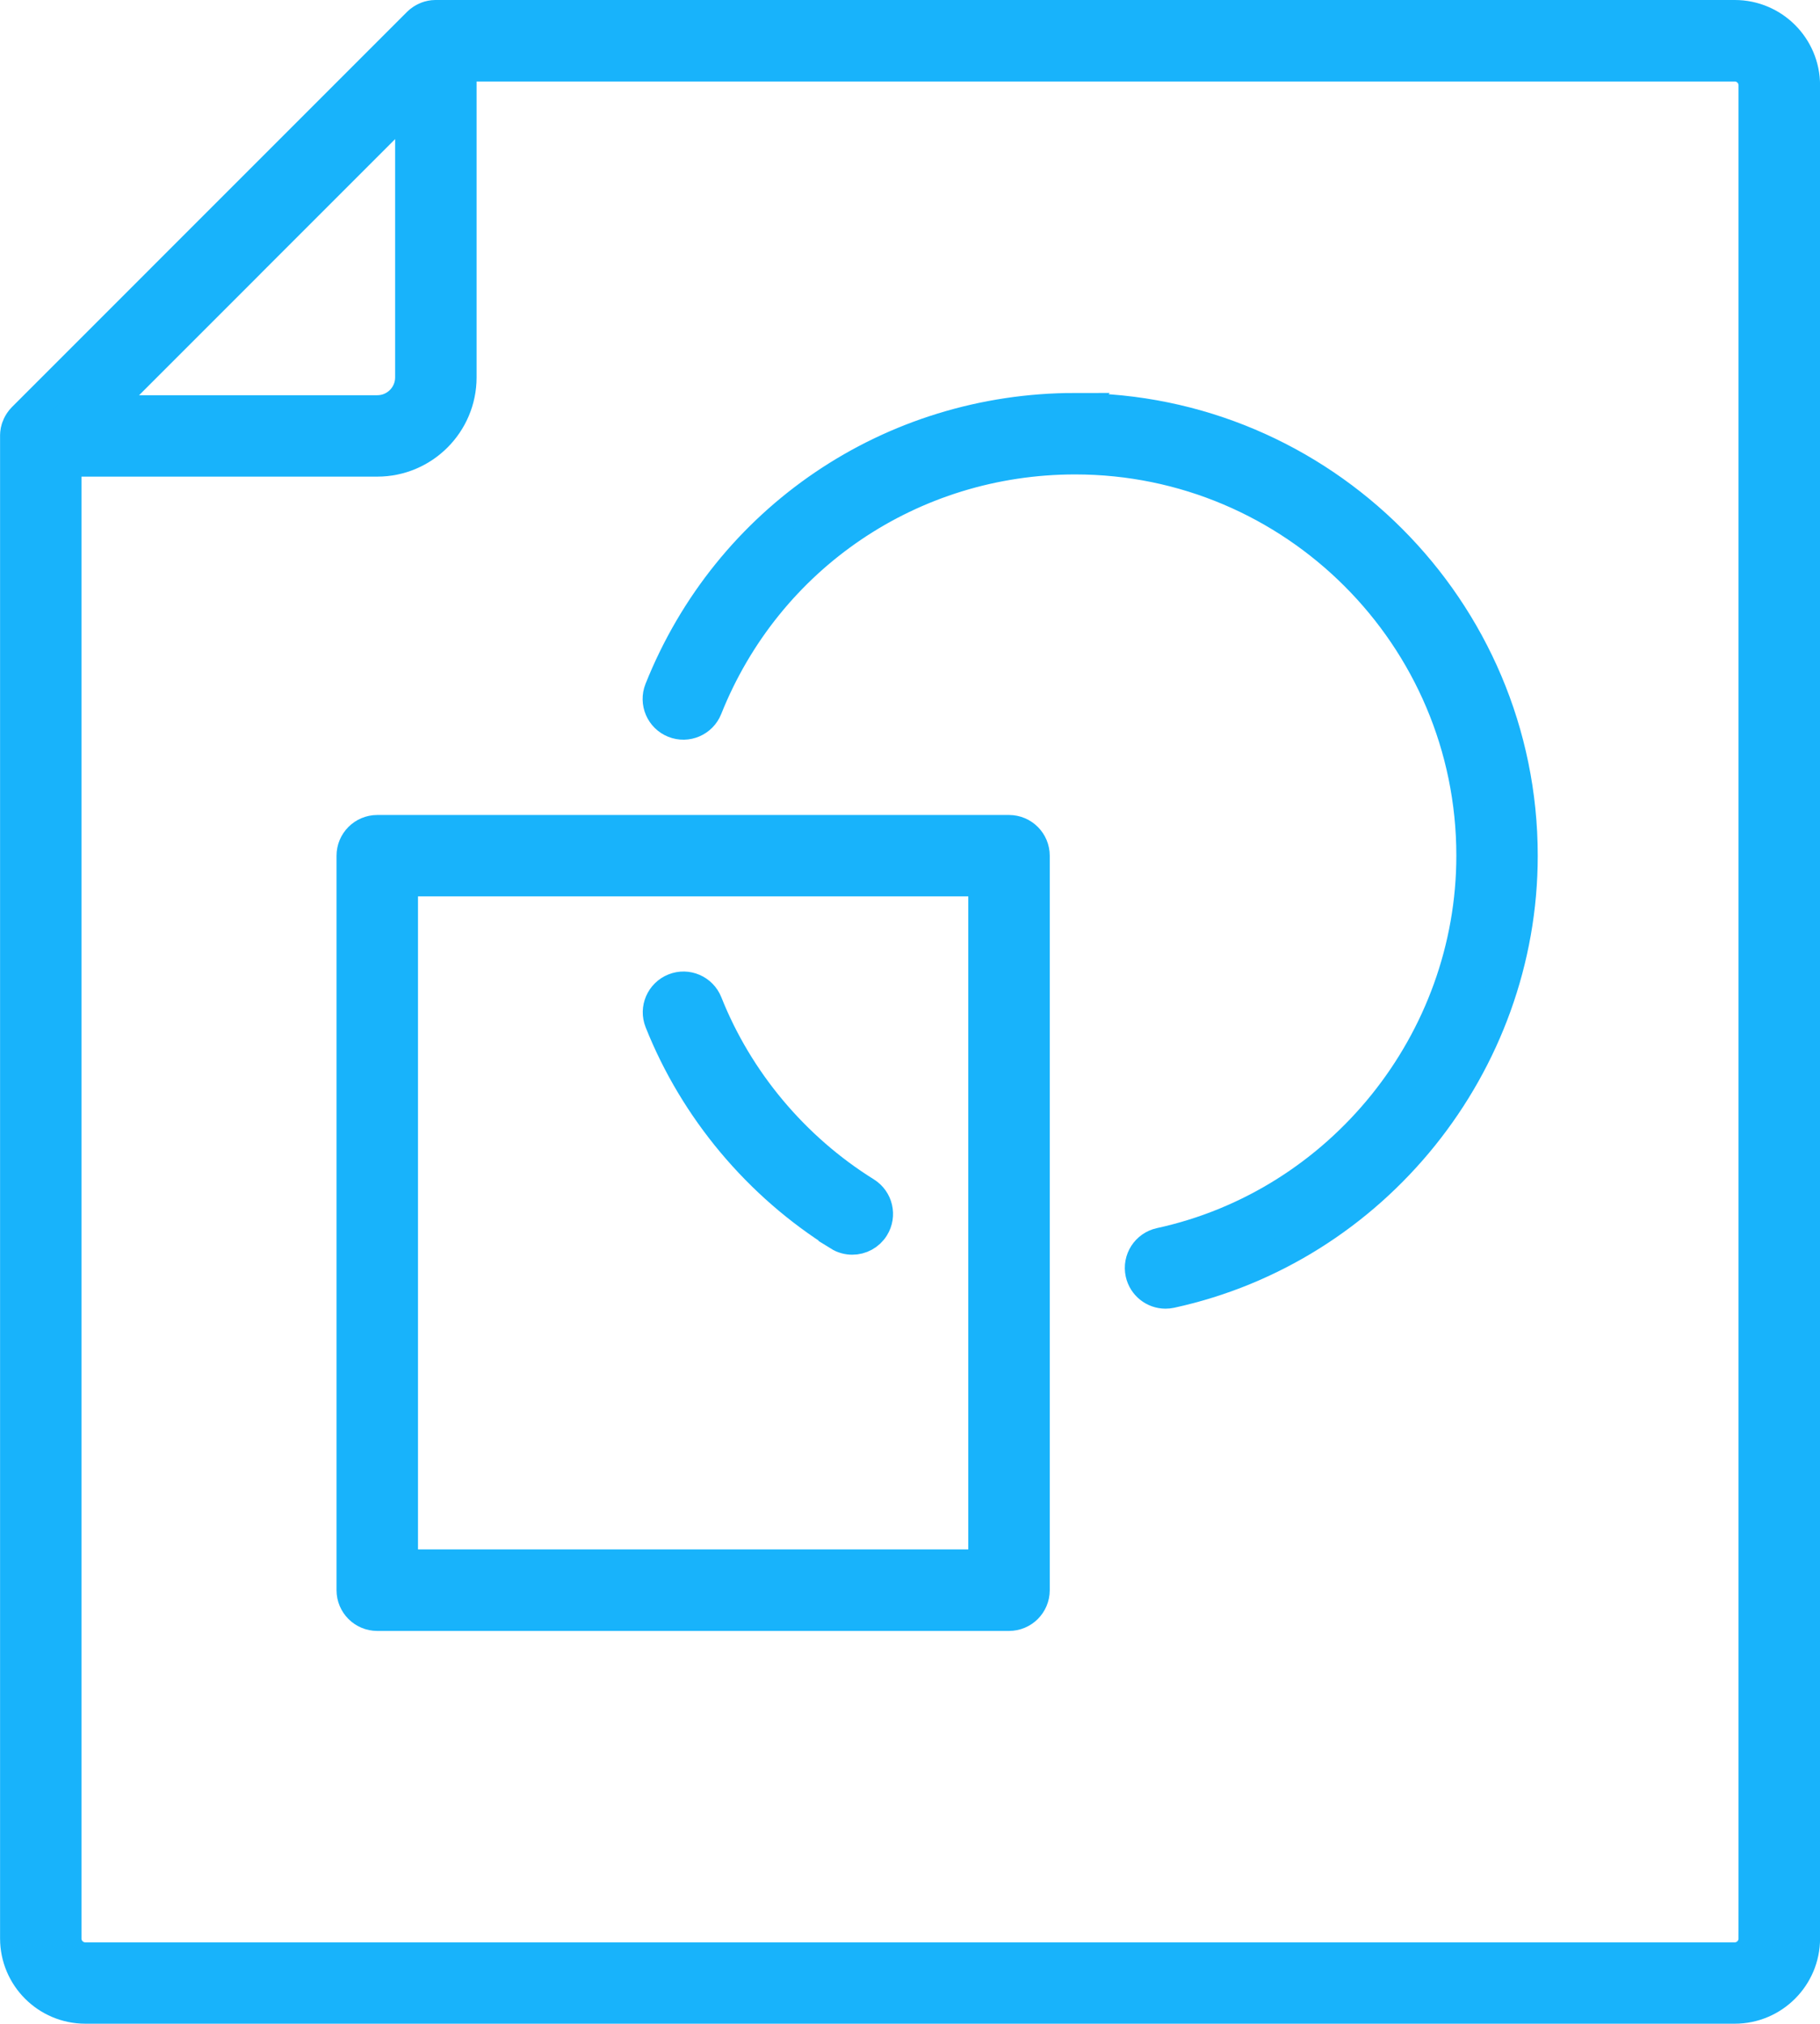 <?xml version="1.0" encoding="UTF-8"?><svg id="_レイヤー_2" xmlns="http://www.w3.org/2000/svg" viewBox="0 0 290.42 322.92"><defs><style>.cls-1{fill:#18b3fb;stroke:#18b3fb;stroke-miterlimit:10;stroke-width:5px;}</style></defs><g id="_瀧_1"><path class="cls-1" d="M133.89,197.1c.66.41,1.39.6,2.11.6,1.34,0,2.64-.67,3.4-1.89,1.17-1.88.59-4.34-1.28-5.51-11.41-7.1-20.41-17.84-25.34-30.26-.82-2.05-3.14-3.06-5.19-2.24-2.05.82-3.06,3.14-2.24,5.19,5.56,13.99,15.7,26.1,28.55,34.09Z"/><path class="cls-1" d="M161.01,132.54H60.2c-2.21,0-4,1.79-4,4v117.19c0,2.21,1.79,4,4,4h100.81c2.21,0,4-1.79,4-4v-117.19c0-2.21-1.79-4-4-4ZM157.01,249.72h-92.81v-109.19h92.81v109.19Z"/><path class="cls-1" d="M171.57,65.2c-29.37,0-55.37,17.6-66.24,44.84-.82,2.05.18,4.38,2.23,5.2,2.05.82,4.38-.18,5.2-2.23,9.65-24.18,32.74-39.81,58.81-39.81,34.92,0,63.32,28.41,63.32,63.33,0,29.58-20.92,55.6-49.75,61.87-2.16.47-3.53,2.6-3.06,4.76.41,1.87,2.06,3.15,3.9,3.15.28,0,.57-.03.85-.09,32.48-7.06,56.05-36.37,56.05-69.68,0-39.33-32-71.33-71.32-71.33Z"/><path class="cls-1" d="M276.81,2.5H69.55s-.05,0-.08,0c-.47,0-.94.1-1.38.27-.06.02-.12.05-.18.08-.16.07-.32.16-.47.25-.06.04-.11.07-.17.11-.19.13-.38.28-.55.45L3.67,66.72c-.17.17-.32.36-.45.55-.04.06-.07.11-.11.17-.09.15-.18.3-.25.46-.03.06-.06.12-.08.19-.08.22-.16.44-.2.66,0,0,0,0,0,0-.05.23-.06.47-.07.7,0,.03,0,.05,0,.08v239.76c0,6.13,4.98,11.11,11.11,11.11h263.2c6.13,0,11.11-4.99,11.11-11.11V13.61c0-6.13-4.98-11.11-11.11-11.11ZM39.05,42.66l26.5-26.5v44.06c0,2.94-2.39,5.34-5.34,5.34H16.16l22.89-22.89ZM279.92,309.31c0,1.72-1.4,3.11-3.11,3.11H13.61c-1.72,0-3.11-1.4-3.11-3.11V73.55h49.71c7.35,0,13.34-5.98,13.34-13.34V10.5h203.26c1.72,0,3.11,1.4,3.11,3.11v295.7Z"/></g></svg>
